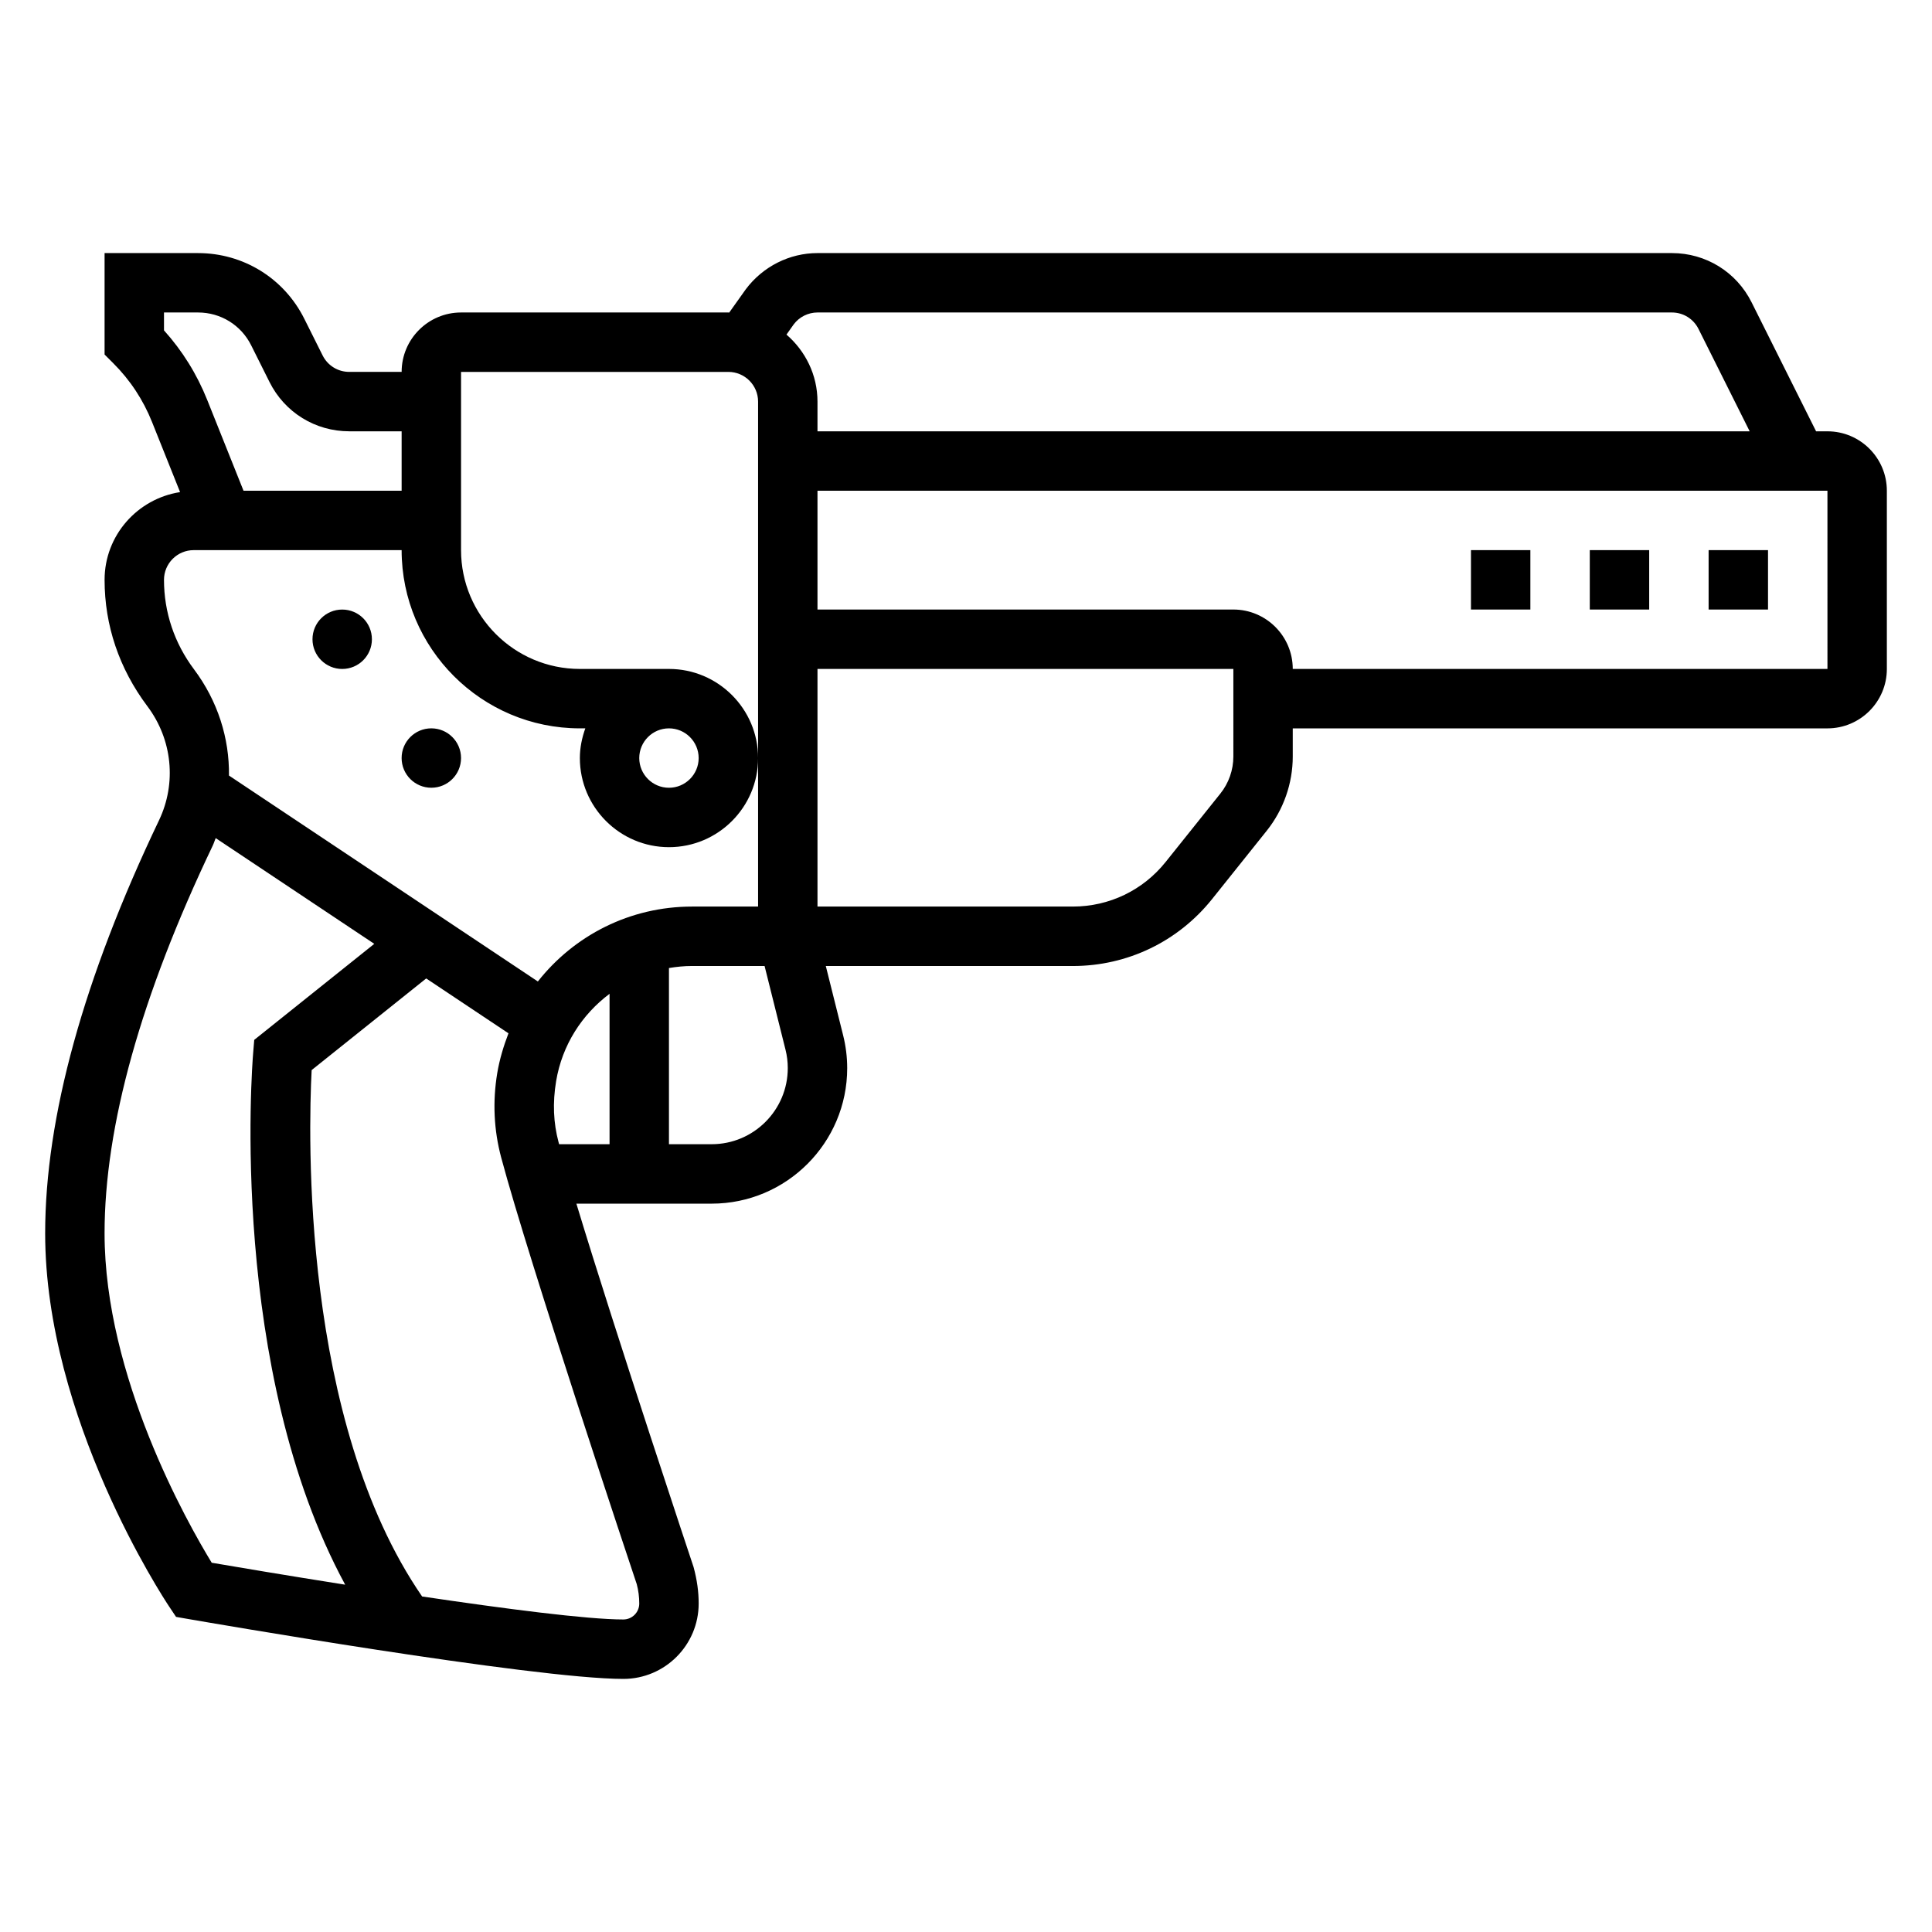 <?xml version="1.0" encoding="UTF-8"?>
<!-- Uploaded to: SVG Repo, www.svgrepo.com, Generator: SVG Repo Mixer Tools -->
<svg fill="#000000" width="800px" height="800px" version="1.1" viewBox="144 144 512 512" xmlns="http://www.w3.org/2000/svg">
 <g>
  <path d="m628.29 258.3h-3.008l-17.09-34.18c-4.023-8.051-12.125-13.051-21.121-13.051h-226.43c-7.398 0-14.461 3.535-19.004 9.598l-4.394 6.172c-0.074-0.004-0.145-0.027-0.215-0.027h-70.848c-8.684 0-15.742 7.062-15.742 15.742h-13.887c-3 0-5.699-1.668-7.047-4.352l-4.863-9.73c-5.363-10.734-16.156-17.402-28.16-17.402h-24.766v26.883l2.305 2.305c4.465 4.457 7.918 9.691 10.266 15.562l7.438 18.594c-11.301 1.75-20.008 11.465-20.008 23.25 0 12.02 3.824 23.48 11.359 33.52 6.598 8.785 7.762 20.355 3.07 30.195-20.02 41.91-30.176 78.742-30.176 109.47 0 49.051 31.473 96.816 32.812 98.832l1.875 2.809 3.328 0.582c3.723 0.641 91.441 15.855 115.21 15.855 11.004 0 19.961-8.957 19.961-19.969 0-3.102-0.41-6.195-1.348-9.668-0.234-0.715-20.457-61.301-31.059-96.312h35.863c19.797 0 35.906-16.109 35.906-35.914 0-2.922-0.363-5.848-1.078-8.707l-4.59-18.355h65.465c14.43 0 27.875-6.465 36.887-17.719l14.492-18.121c4.445-5.562 6.902-12.543 6.902-19.676v-7.461h141.7c8.684 0 15.742-7.062 15.742-15.742v-47.23c0.004-8.688-7.059-15.75-15.738-15.75zm-273.94-28.348c1.473-1.965 3.828-3.141 6.289-3.141h226.43c3 0 5.699 1.668 7.047 4.352l13.566 27.137h-247.04v-7.871c0-7.117-3.227-13.43-8.219-17.758zm-166.89-3.141h9.02c6.008 0 11.398 3.328 14.082 8.699l4.863 9.73c4.027 8.062 12.129 13.059 21.125 13.059h13.887v15.742l-41.902 0.004-9.629-24.082c-2.731-6.816-6.57-12.996-11.445-18.41zm0 70.852c0-4.336 3.527-7.871 7.871-7.871h55.105c0 26.047 21.184 47.23 47.23 47.23h1.449c-0.879 2.469-1.445 5.102-1.445 7.871 0 13.02 10.598 23.617 23.617 23.617s23.617-10.598 23.617-23.617-10.598-23.617-23.617-23.617h-23.617c-17.367 0-31.488-14.121-31.488-31.488v-47.23h70.848c4.344 0 7.871 3.535 7.871 7.871v133.82h-17.492c-16.469 0-31.227 7.629-40.871 19.852l-81.859-54.574c0.133-9.863-2.961-19.75-9.289-28.184-5.18-6.91-7.93-15.098-7.93-23.684zm133.82 39.359c4.344 0 7.871 3.535 7.871 7.871 0 4.336-3.527 7.871-7.871 7.871s-7.871-3.535-7.871-7.871c0-4.336 3.527-7.871 7.871-7.871zm-149.57 133.82c0-28.363 9.637-62.906 28.637-102.68 0.324-0.668 0.527-1.371 0.812-2.055l42.027 28.023-31.812 25.449-0.277 3.379c-0.316 3.668-6.527 83.988 24.379 141-15.703-2.481-29.27-4.769-35.367-5.816-6.445-10.559-28.398-49.289-28.398-87.301zm141.7 98.109c0 2.328-1.891 4.227-4.219 4.227-9.598 0-31.426-2.844-53.324-6.094-32.078-46.578-30.148-122.75-29.277-139.5l30.355-24.285 21.805 14.539c-1.289 3.363-2.356 6.856-2.977 10.555-1.25 7.535-0.906 15.059 1.047 22.363 7.273 27.277 34.891 110.02 35.922 113.05 0.449 1.672 0.668 3.41 0.668 5.144zm-21.387-122.26c-1.363-5.117-1.605-10.406-0.645-16.176 1.598-9.605 6.871-17.68 14.16-23.145v39.855h-13.367c-0.047-0.172-0.102-0.371-0.148-0.535zm60.141-24.527c0.41 1.613 0.605 3.258 0.605 4.894 0 11.125-9.043 20.168-20.168 20.168h-11.32v-46.688c2-0.332 4.039-0.543 6.125-0.543h19.215zm118.69-77.684c0 3.566-1.219 7.055-3.449 9.832l-14.5 18.121c-6.008 7.512-14.965 11.816-24.586 11.816h-67.676v-62.977h110.21zm157.44-23.207h-141.7c0-8.684-7.062-15.742-15.742-15.742h-110.21v-31.488h267.65z"/>
  <path d="m242.56 313.41c0 4.348-3.523 7.871-7.871 7.871s-7.875-3.523-7.875-7.871 3.527-7.871 7.875-7.871 7.871 3.523 7.871 7.871"/>
  <path d="m266.18 344.89c0 4.348-3.527 7.871-7.875 7.871-4.348 0-7.871-3.523-7.871-7.871 0-4.348 3.523-7.871 7.871-7.871 4.348 0 7.875 3.523 7.875 7.871"/>
  <path d="m596.8 289.79h15.742v15.742h-15.742z"/>
  <path d="m565.31 289.79h15.742v15.742h-15.742z"/>
  <path d="m533.82 289.79h15.742v15.742h-15.742z"/>
 </g>
</svg>